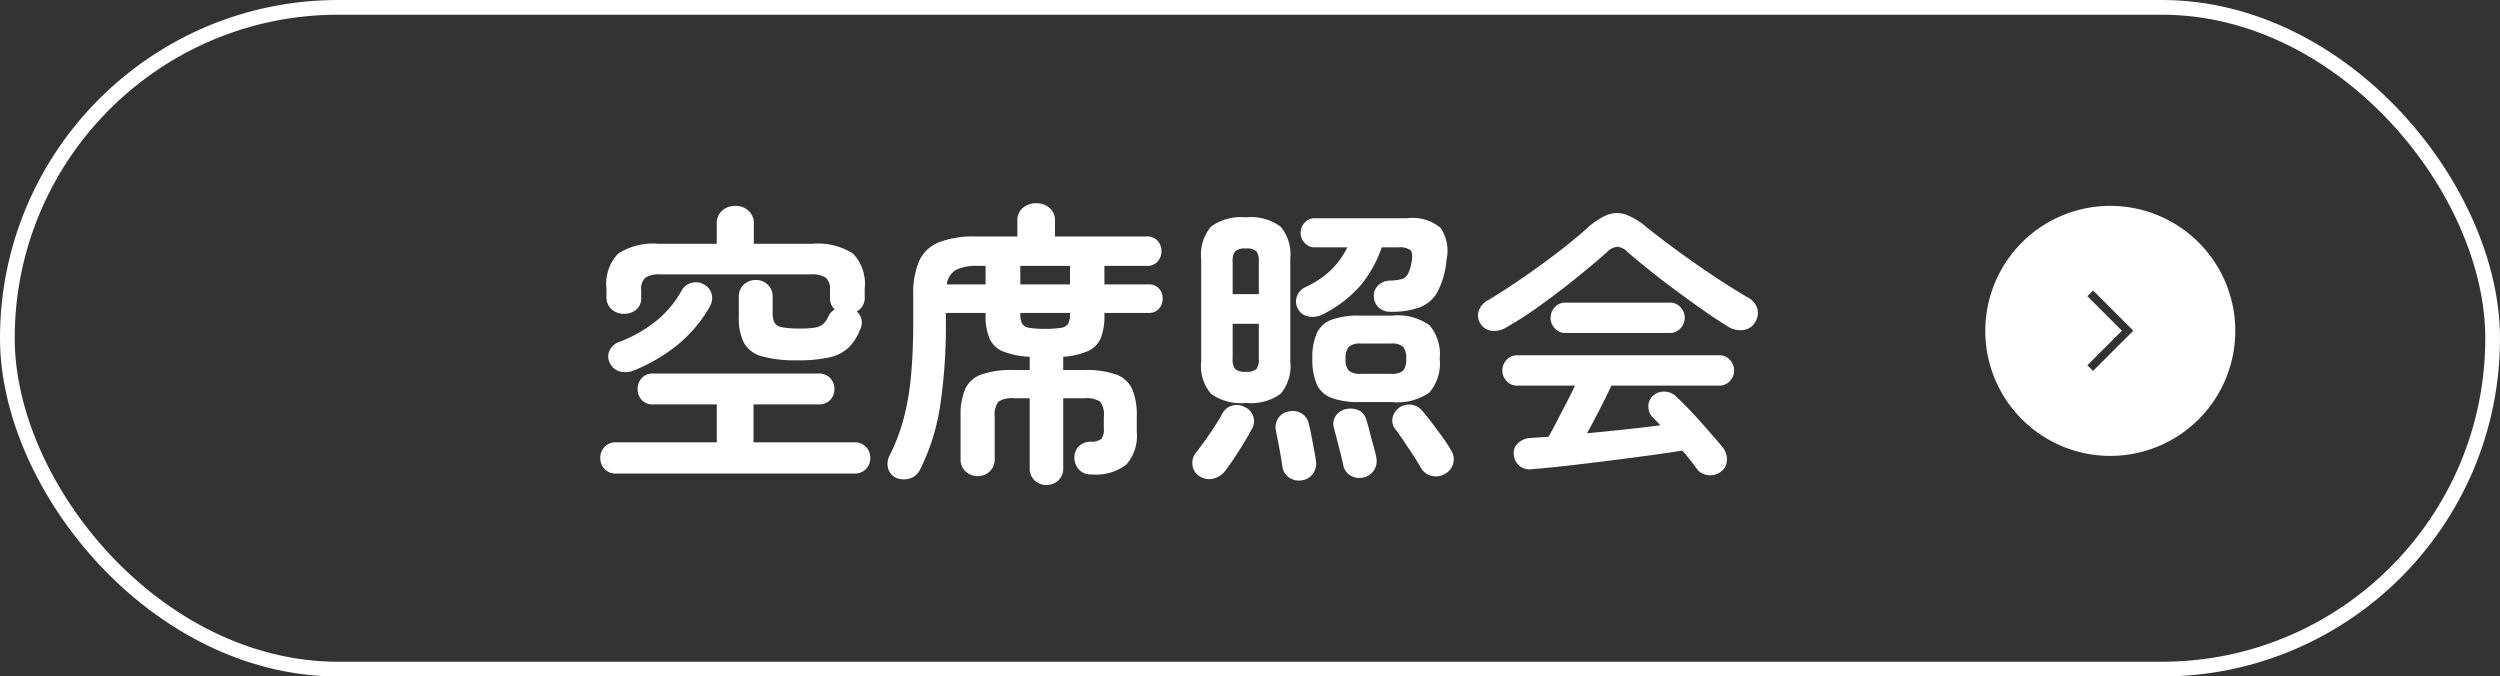 <svg id="空席紹介" xmlns="http://www.w3.org/2000/svg" xmlns:xlink="http://www.w3.org/1999/xlink" width="170" height="46" viewBox="0 0 170 46">
  <rect x="0" y="0" width="170" height="46" fill="#333333" stroke="none"/>
  <defs>
    <clipPath id="clip-path">
      <rect id="長方形_2930" data-name="長方形 2930" width="17" height="17" fill="#fff"/>
    </clipPath>
  </defs>
  <g id="長方形_22" data-name="長方形 22" fill="none" stroke="#fff" stroke-width="1">
    <rect width="170" height="46" rx="23" stroke="none"/>
    <rect x="0.5" y="0.5" width="169" height="45" rx="22.5" fill="none"/>
  </g>
  <path id="パス_10372" data-name="パス 10372" d="M14.22-6.5a8.472,8.472,0,0,1-2.41-.27,1.975,1.975,0,0,1-1.22-.91,3.7,3.7,0,0,1-.35-1.76v-1.38a1.068,1.068,0,0,1,.34-.83,1.174,1.174,0,0,1,.82-.31,1.149,1.149,0,0,1,.8.31,1.068,1.068,0,0,1,.34.83v1.06a1.493,1.493,0,0,0,.13.71.741.741,0,0,0,.54.31,6.959,6.959,0,0,0,1.23.08,5.5,5.5,0,0,0,1.01-.07A1.089,1.089,0,0,0,16-8.99a1.709,1.709,0,0,0,.36-.55.685.685,0,0,1,.17-.24,1.949,1.949,0,0,1,.23-.18,1.006,1.006,0,0,1-.32-.8v-.54a1,1,0,0,0-.28-.81,1.662,1.662,0,0,0-1.02-.23H4.9a1.662,1.662,0,0,0-1.02.23,1,1,0,0,0-.28.81v.54a1,1,0,0,1-.34.82,1.278,1.278,0,0,1-.84.28,1.21,1.21,0,0,1-.83-.31,1.054,1.054,0,0,1-.35-.83v-.6a2.951,2.951,0,0,1,.79-2.35,4.392,4.392,0,0,1,2.79-.67H8.74v-1.36a1.126,1.126,0,0,1,.37-.9A1.315,1.315,0,0,1,10-17a1.315,1.315,0,0,1,.89.32,1.126,1.126,0,0,1,.37.9v1.36h3.96a4.392,4.392,0,0,1,2.79.67,2.951,2.951,0,0,1,.79,2.35v.6a1.035,1.035,0,0,1-.54.98,1,1,0,0,1,.22,1.24,3.377,3.377,0,0,1-.78,1.22,2.793,2.793,0,0,1-1.3.66A9.539,9.539,0,0,1,14.22-6.5ZM1.88,1.2A1,1,0,0,1,1.11.89,1.058,1.058,0,0,1,.82.14a1.058,1.058,0,0,1,.29-.75,1,1,0,0,1,.77-.31H8.74V-3.5H4.4a.989.989,0,0,1-.76-.3,1.044,1.044,0,0,1-.28-.74,1.079,1.079,0,0,1,.28-.75A.973.973,0,0,1,4.4-5.6H15.68a1,1,0,0,1,.77.31,1.058,1.058,0,0,1,.29.75,1.024,1.024,0,0,1-.29.74,1.022,1.022,0,0,1-.77.3H11.24V-.92H18.1a1.029,1.029,0,0,1,.79.31,1.058,1.058,0,0,1,.29.75,1.058,1.058,0,0,1-.29.75,1.029,1.029,0,0,1-.79.31Zm1.2-7a1.5,1.5,0,0,1-.93.06,1.071,1.071,0,0,1-.69-.6.91.91,0,0,1-.01-.82,1.134,1.134,0,0,1,.69-.6A9.119,9.119,0,0,0,4.59-9.15a6.941,6.941,0,0,0,1.77-2.11,1.07,1.07,0,0,1,.68-.51,1.063,1.063,0,0,1,.82.11.989.989,0,0,1,.53.65,1.1,1.1,0,0,1-.11.83,9.218,9.218,0,0,1-2.17,2.6A11.6,11.6,0,0,1,3.08-5.8ZM31.16,1.98a1.149,1.149,0,0,1-.8-.31,1.068,1.068,0,0,1-.34-.83V-3.92H28.98a1.679,1.679,0,0,0-1.09.24,1.463,1.463,0,0,0-.25,1.02V.22a1.1,1.1,0,0,1-.34.84,1.211,1.211,0,0,1-1.64,0,1.1,1.1,0,0,1-.34-.84V-2.72a4.383,4.383,0,0,1,.32-1.84,1.912,1.912,0,0,1,1.11-.98,6.226,6.226,0,0,1,2.15-.3h1.12v-.9a5.555,5.555,0,0,1-1.83-.37A1.7,1.7,0,0,1,27.28-8a3.9,3.9,0,0,1-.26-1.54v-.18h-2.7v.62a37.082,37.082,0,0,1-.38,5.63A14.545,14.545,0,0,1,22.56.94a1.124,1.124,0,0,1-.68.59,1.326,1.326,0,0,1-.92-.03.979.979,0,0,1-.57-.65A1.219,1.219,0,0,1,20.48,0a13.121,13.121,0,0,0,.94-2.43,17.142,17.142,0,0,0,.52-2.93Q22.1-7,22.1-9.14v-1.8a5.472,5.472,0,0,1,.42-2.35,2.483,2.483,0,0,1,1.36-1.25,6.663,6.663,0,0,1,2.46-.38h2.84v-1.06a1.083,1.083,0,0,1,.38-.89,1.38,1.38,0,0,1,.9-.31,1.38,1.38,0,0,1,.9.31,1.083,1.083,0,0,1,.38.89v1.06H38a.9.9,0,0,1,.72.3,1.036,1.036,0,0,1,.26.7,1.036,1.036,0,0,1-.26.7.9.9,0,0,1-.72.3H35.1v1.26h3a.9.9,0,0,1,.71.28.985.985,0,0,1,.25.68,1.022,1.022,0,0,1-.25.69.887.887,0,0,1-.71.29h-3v.18a4.048,4.048,0,0,1-.24,1.51,1.677,1.677,0,0,1-.85.89,5,5,0,0,1-1.71.4v.9h1.44a6.138,6.138,0,0,1,2.14.3,1.912,1.912,0,0,1,1.1.98,4.383,4.383,0,0,1,.32,1.84v1.1A2.932,2.932,0,0,1,36.59.59a3.367,3.367,0,0,1-2.35.67,1.084,1.084,0,0,1-.82-.28,1.181,1.181,0,0,1-.36-.8,1.1,1.1,0,0,1,.26-.8,1.165,1.165,0,0,1,.88-.34,1.105,1.105,0,0,0,.71-.21,1.1,1.1,0,0,0,.15-.69v-.78a1.5,1.5,0,0,0-.25-1.05,1.736,1.736,0,0,0-1.09-.23H32.3V.84a1.068,1.068,0,0,1-.34.83A1.149,1.149,0,0,1,31.16,1.98ZM29.38-11.66h3.38v-1.26H29.38Zm1.68,3.02a6.314,6.314,0,0,0,1.09-.07A.656.656,0,0,0,32.64-9a1.365,1.365,0,0,0,.12-.64v-.08H29.38v.08A1.365,1.365,0,0,0,29.5-9a.647.647,0,0,0,.48.29A6.131,6.131,0,0,0,31.06-8.64Zm-6.68-3.02h2.64v-1.26h-.54a3.134,3.134,0,0,0-1.47.27A1.342,1.342,0,0,0,24.38-11.66ZM44.72-3.6a3.5,3.5,0,0,1-2.37-.62,2.89,2.89,0,0,1-.67-2.18v-7a2.927,2.927,0,0,1,.67-2.19,3.459,3.459,0,0,1,2.37-.63,3.417,3.417,0,0,1,2.36.63,2.955,2.955,0,0,1,.66,2.19v7a2.918,2.918,0,0,1-.66,2.18A3.456,3.456,0,0,1,44.72-3.6Zm7.76-.06a5.4,5.4,0,0,1-1.93-.28,1.782,1.782,0,0,1-1.01-.93,4.177,4.177,0,0,1-.3-1.73,4.164,4.164,0,0,1,.3-1.74,1.788,1.788,0,0,1,1.01-.92,5.4,5.4,0,0,1,1.93-.28h2.18a3.767,3.767,0,0,1,2.54.65,3.044,3.044,0,0,1,.7,2.29,3.044,3.044,0,0,1-.7,2.29,3.767,3.767,0,0,1-2.54.65Zm-2.5-5.98a1.509,1.509,0,0,1-1,.16,1,1,0,0,1-.7-.48,1.034,1.034,0,0,1-.1-.86,1.081,1.081,0,0,1,.6-.66,6.438,6.438,0,0,0,1.74-1.17,5.712,5.712,0,0,0,1.1-1.53H49.4a.9.9,0,0,1-.68-.3.97.97,0,0,1-.28-.68.994.994,0,0,1,.28-.7.9.9,0,0,1,.68-.3h6.3a2.935,2.935,0,0,1,2.27.67,2.8,2.8,0,0,1,.39,2.17,5.725,5.725,0,0,1-.6,2.15,2.351,2.351,0,0,1-1.22,1.07,5.575,5.575,0,0,1-1.98.3,1.159,1.159,0,0,1-.79-.27,1.067,1.067,0,0,1-.35-.75.981.981,0,0,1,.29-.77,1.19,1.19,0,0,1,.83-.33,3.85,3.85,0,0,0,.74-.09.7.7,0,0,0,.44-.33,2.429,2.429,0,0,0,.26-.8q.12-.66-.07-.85a1.24,1.24,0,0,0-.83-.19H53.96a8.3,8.3,0,0,1-1.45,2.6A8.417,8.417,0,0,1,49.98-9.64ZM41.56,1.38a1,1,0,0,1-.47-.75,1.079,1.079,0,0,1,.19-.79q.26-.32.61-.81t.69-1.01q.34-.52.54-.9a1.093,1.093,0,0,1,.67-.54,1.123,1.123,0,0,1,.85.1,1.021,1.021,0,0,1,.58.63,1.008,1.008,0,0,1-.08.83q-.24.46-.57,1T43.9.19q-.34.51-.62.87a1.441,1.441,0,0,1-.8.49A1.169,1.169,0,0,1,41.56,1.38ZM58.3,1.2a1.226,1.226,0,0,1-.9.17,1.119,1.119,0,0,1-.76-.53q-.2-.36-.52-.85t-.65-.98q-.33-.49-.59-.83a.917.917,0,0,1-.18-.79,1.115,1.115,0,0,1,.42-.65,1.154,1.154,0,0,1,.84-.22,1.17,1.17,0,0,1,.74.4q.28.32.66.82t.74,1a9.046,9.046,0,0,1,.56.86,1.1,1.1,0,0,1,.16.9A1.113,1.113,0,0,1,58.3,1.2Zm-5.54.26a1.2,1.2,0,0,1-.9-.11,1.014,1.014,0,0,1-.52-.73q-.06-.3-.18-.77l-.24-.94q-.12-.47-.2-.77a.977.977,0,0,1,.11-.86,1.109,1.109,0,0,1,.69-.46,1.364,1.364,0,0,1,.87.08.99.99,0,0,1,.53.68q.1.3.22.78t.25.94q.13.46.19.76a1.2,1.2,0,0,1-.13.89A1.184,1.184,0,0,1,52.76,1.46Zm-4.22.2a1.168,1.168,0,0,1-.87-.18A1.072,1.072,0,0,1,47.2.72q-.04-.3-.12-.76t-.17-.92q-.09-.46-.15-.76a1.137,1.137,0,0,1,.17-.86,1.044,1.044,0,0,1,.71-.44,1.169,1.169,0,0,1,.85.12,1.075,1.075,0,0,1,.51.74q.08.28.17.76t.18.95q.09.47.13.75a1.184,1.184,0,0,1-.19.9A1.1,1.1,0,0,1,48.54,1.66Zm4-7.24h2.04a1.2,1.2,0,0,0,.83-.21,1.159,1.159,0,0,0,.21-.81,1.2,1.2,0,0,0-.21-.82,1.158,1.158,0,0,0-.83-.22H52.54a1.162,1.162,0,0,0-.82.22,1.162,1.162,0,0,0-.22.82,1.122,1.122,0,0,0,.22.81A1.2,1.2,0,0,0,52.54-5.58Zm-7.82-.14a.96.96,0,0,0,.72-.19,1.1,1.1,0,0,0,.16-.69V-8.98H43.82V-6.6a1.052,1.052,0,0,0,.17.69A1,1,0,0,0,44.72-5.72ZM43.82-11H45.6v-2.2a1.144,1.144,0,0,0-.16-.71.96.96,0,0,0-.72-.19,1,1,0,0,0-.73.19,1.092,1.092,0,0,0-.17.71ZM77.04,1.06a1.163,1.163,0,0,1-.87.25A1.068,1.068,0,0,1,75.4.9q-.22-.3-.47-.62T74.4-.36q-1,.16-2.33.34T69.31.34q-1.43.18-2.76.33T64.22.9a1.158,1.158,0,0,1-.89-.21,1.121,1.121,0,0,1-.39-.77.878.878,0,0,1,.29-.79,1.321,1.321,0,0,1,.89-.35l.57-.04.61-.04q.24-.42.55-1.02t.65-1.25q.34-.65.6-1.21H63.14a.913.913,0,0,1-.69-.31,1.01,1.01,0,0,1-.29-.71,1.034,1.034,0,0,1,.29-.73.913.913,0,0,1,.69-.31h13.8a.913.913,0,0,1,.69.31,1.034,1.034,0,0,1,.29.73,1.01,1.01,0,0,1-.29.71.913.913,0,0,1-.69.31H69.58q-.3.64-.76,1.54t-.9,1.7q1.3-.12,2.6-.26t2.38-.28q-.14-.16-.27-.29l-.27-.27a1.04,1.04,0,0,1-.27-.71.9.9,0,0,1,.29-.71,1.067,1.067,0,0,1,.83-.31,1.186,1.186,0,0,1,.79.35q.76.72,1.62,1.68T77.16-.56a1.283,1.283,0,0,1,.27.84A.976.976,0,0,1,77.04,1.06ZM62.4-8.72a1.545,1.545,0,0,1-.99.21,1.047,1.047,0,0,1-.77-.53,1.016,1.016,0,0,1-.09-.82,1.317,1.317,0,0,1,.63-.72q1.1-.66,2.31-1.49t2.36-1.71q1.15-.88,2.05-1.68a4.637,4.637,0,0,1,1.4-.93,1.831,1.831,0,0,1,1.25-.02,4.709,4.709,0,0,1,1.43.87q.82.66,1.99,1.52t2.44,1.71q1.27.85,2.39,1.51a1.3,1.3,0,0,1,.7.79,1.173,1.173,0,0,1-.16.93,1.058,1.058,0,0,1-.8.52,1.559,1.559,0,0,1-1.08-.26q-.78-.48-1.69-1.12t-1.84-1.33q-.93-.69-1.77-1.36t-1.48-1.23a1.136,1.136,0,0,0-.7-.36,1.136,1.136,0,0,0-.7.36q-.9.8-2.09,1.76t-2.44,1.86A25.447,25.447,0,0,1,62.4-8.72Zm4.02.36a.913.913,0,0,1-.69-.31,1.034,1.034,0,0,1-.29-.73,1.01,1.01,0,0,1,.29-.71.913.913,0,0,1,.69-.31h7.16a.913.913,0,0,1,.69.31,1.01,1.01,0,0,1,.29.71,1.034,1.034,0,0,1-.29.73.913.913,0,0,1-.69.31Z" transform="translate(40 31)" fill="#fff"/>
  <g id="グループ_442" data-name="グループ 442" transform="translate(135 14)">
    <g id="グループ_417" data-name="グループ 417" clip-path="url(#clip-path)">
      <path id="パス_10363" data-name="パス 10363" d="M8.5,0A8.5,8.5,0,1,0,17,8.5,8.5,8.5,0,0,0,8.5,0M7.328,11.225l-.387-.387L9.29,8.489,6.941,6.14l.387-.387,2.736,2.736Z" fill="#fff"/>
    </g>
  </g>
</svg>
